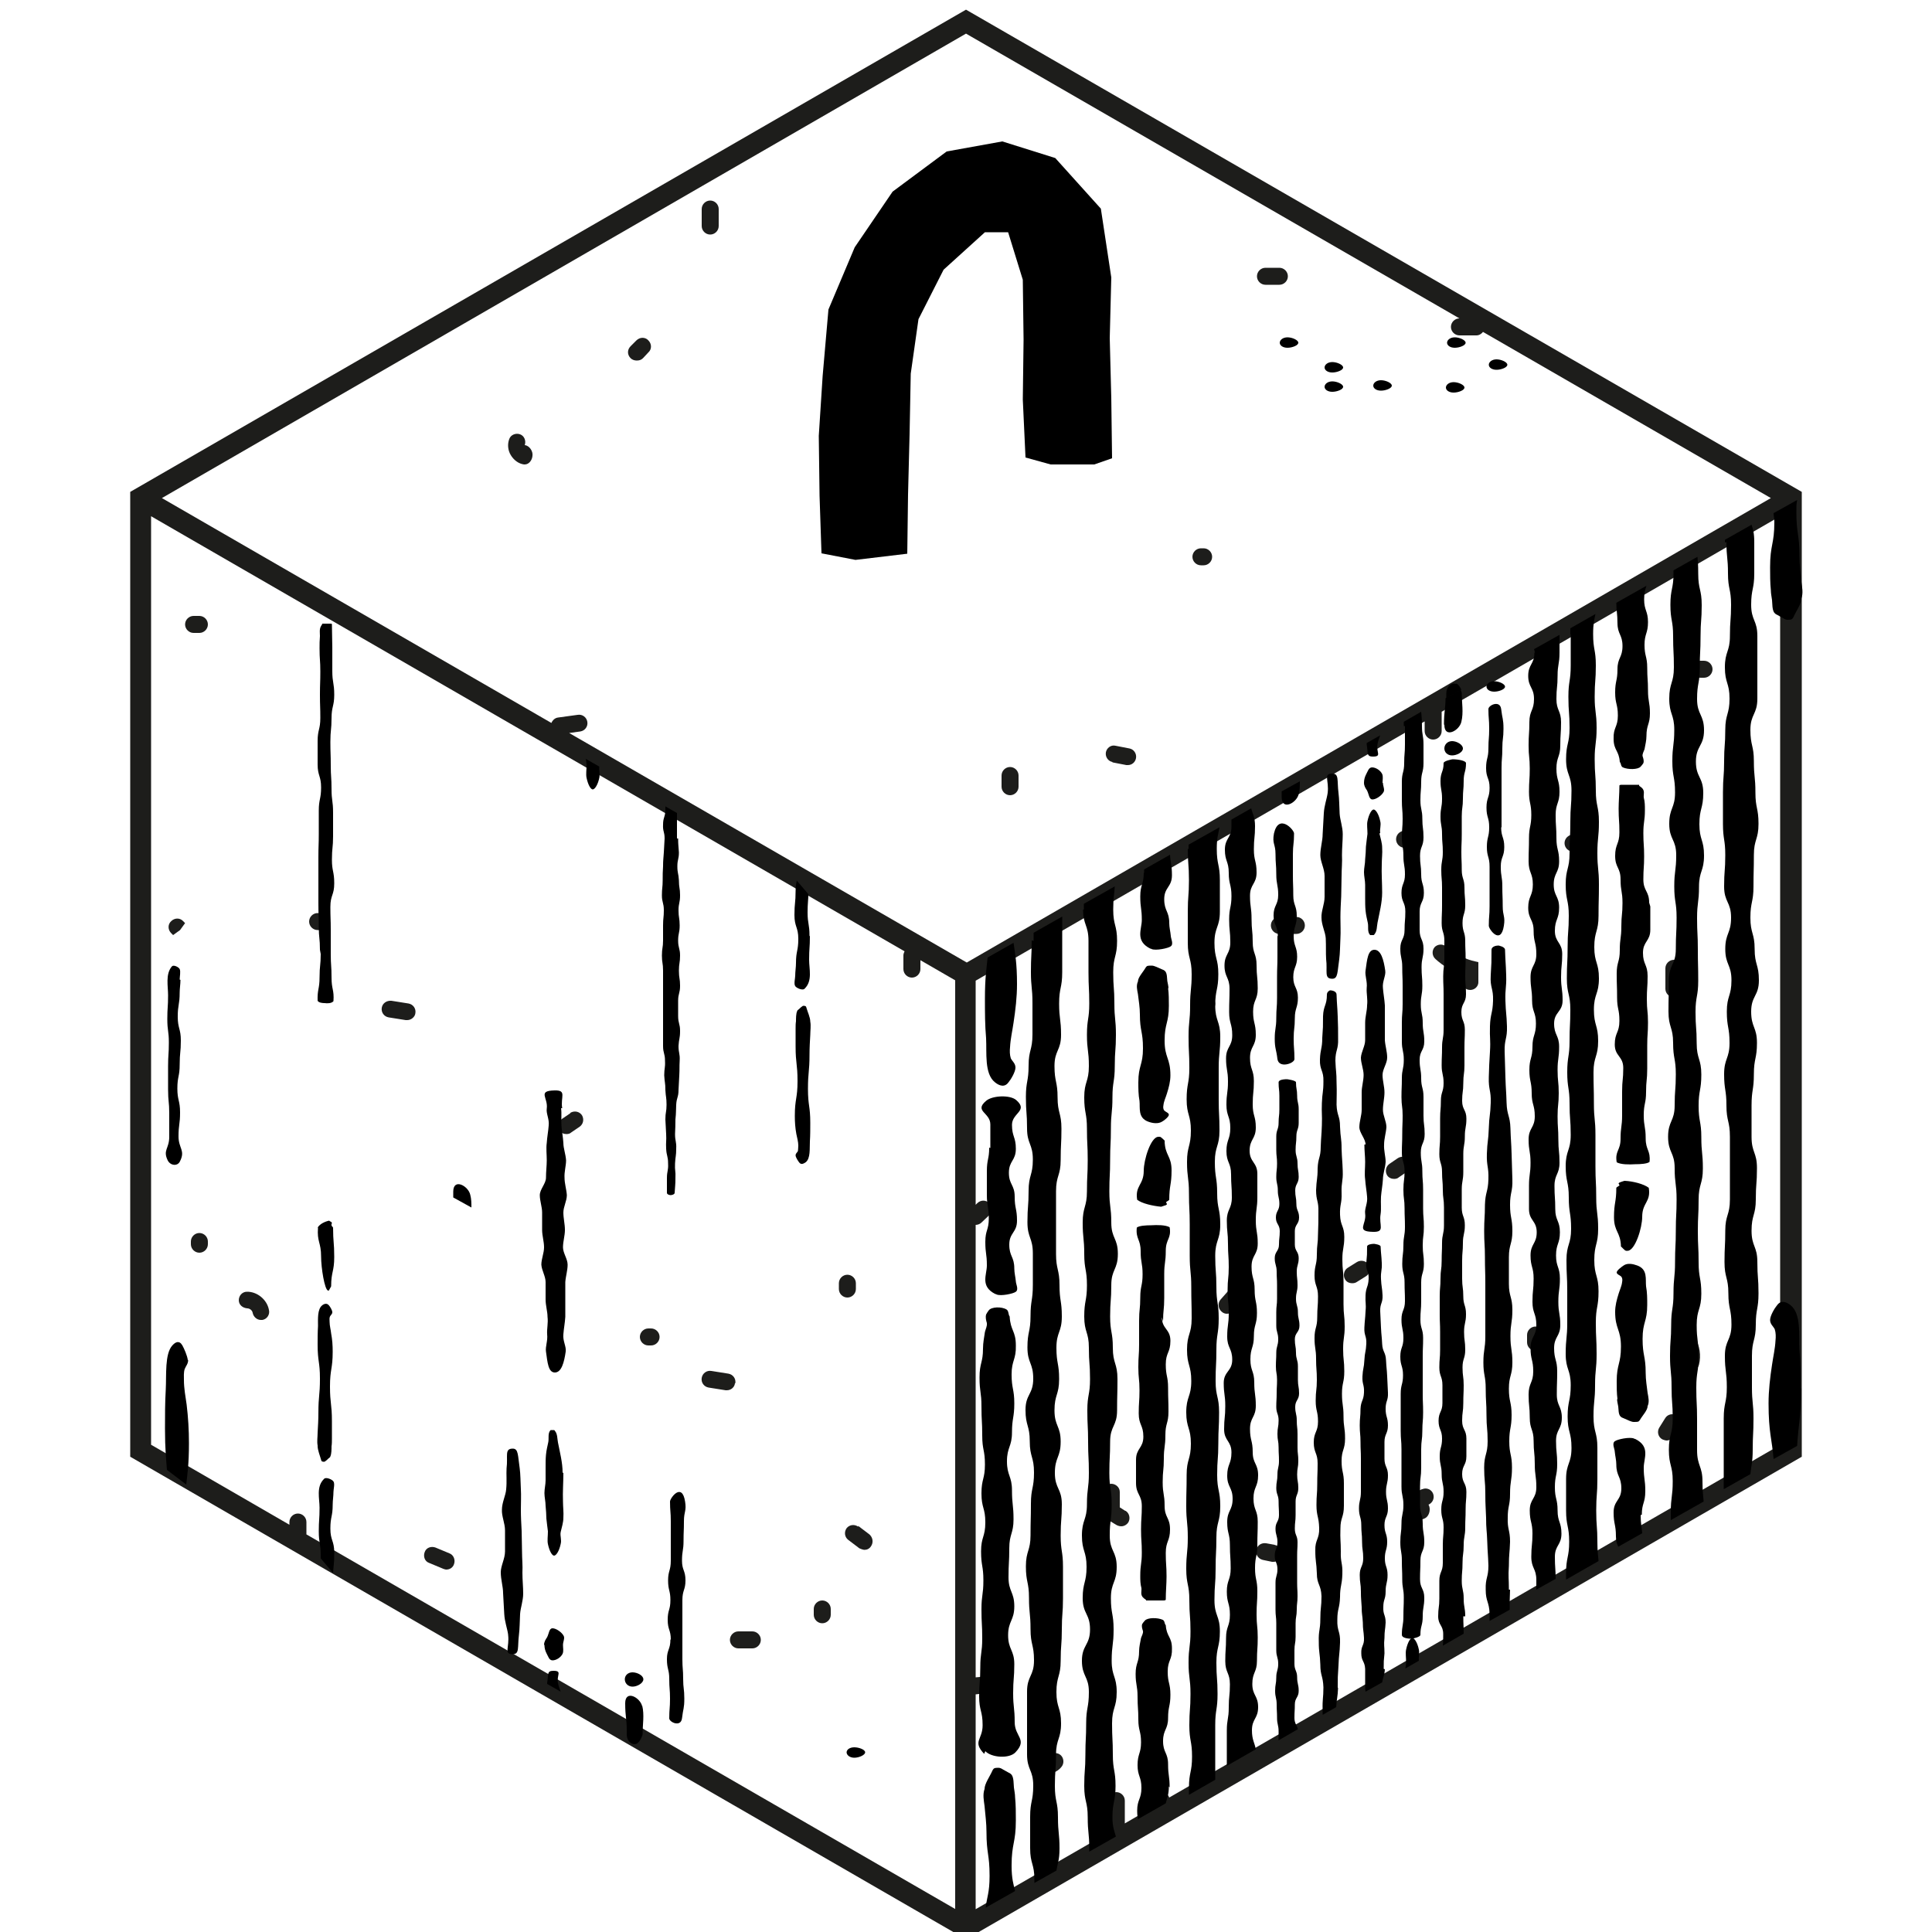 <svg viewBox="0 0 50 50" version="1.1" xmlns="http://www.w3.org/2000/svg" id="Livello_1">
  
  <defs>
    <style>
      .st0 {
        fill: #1d1d1b;
      }
    </style>
  </defs>
  <g>
    <path d="M25,.25L3.37,12.73v24.97l21.63,12.49,21.63-12.49V12.73L25,.25ZM25,.87l12.77,7.37h0c-.12,0-.22.1-.22.22s.1.22.22.22h.44c.07,0,.13-.04.17-.09l7.45,4.3-20.81,12.02-10.29-5.94.29-.04c.12-.02.2-.13.18-.25s-.13-.2-.25-.18l-.51.07c-.08.01-.14.07-.17.14l-10.08-5.82L25,.87ZM24.73,49.41l-16.8-9.7v-.32c0-.12-.1-.22-.22-.22s-.22.1-.22.22v.07l-3.58-2.07V13.36l19.5,11.26s-.03.06-.03.1v.36c0,.12.1.22.22.22s.22-.1.22-.22v-.23l.9.52v24.04ZM46.08,37.39l-15.82,9.13c-.03-.08-.11-.15-.2-.15-.12,0-.22.1-.22.22v.1s0,.05.01.07l-.74.43v-.59c0-.12-.1-.22-.22-.22s-.22.1-.22.22v.68c0,.05.02.1.05.13l-3.47,2v-5.56l.27-.03c.12-.01.21-.12.19-.24-.01-.12-.12-.2-.24-.19l-.22.02v-11.71c.05,0,.11-.02.15-.06l.2-.19c.09-.08.09-.22,0-.31-.08-.09-.22-.09-.31,0l-.04.04v-5.8l11.62-6.71v.25c0,.12.1.22.22.22s.22-.1.22-.22v-.5l8.76-5.06v24.03Z" class="st0"></path>
    <path d="M31.23,25.76h-.05c-.12,0-.19.1-.19.22s.12.22.24.22.22-.1.22-.22-.1-.22-.22-.22Z" class="st0"></path>
    <path d="M33.55,23.73h-.44c-.12,0-.22.1-.22.22s.1.22.22.22h.44c.12,0,.22-.1.22-.22s-.1-.22-.22-.22Z" class="st0"></path>
    <path d="M36.35,21.94h.05c.12,0,.19-.1.19-.22s-.12-.22-.24-.22-.22.1-.22.22.1.22.22.22Z" class="st0"></path>
    <path d="M43.32,25.81c.12,0,.22-.1.22-.22v-.53c0-.12-.1-.22-.22-.22s-.22.1-.22.22v.53c0,.12.1.22.22.22Z" class="st0"></path>
    <path d="M35.12,32.66l-.24.15c-.1.06-.13.2-.07.3.04.07.11.1.19.1.04,0,.08-.01.11-.03l.24-.15c.1-.06.13-.2.07-.3-.06-.1-.2-.13-.3-.07Z" class="st0"></path>
    <path d="M31.98,33.19l-.39.44c-.08.09-.07.23.02.31.04.04.09.06.14.06.06,0,.12-.02.16-.07l.39-.44c.08-.09.07-.23-.02-.31s-.23-.07-.31.02Z" class="st0"></path>
    <path d="M29.12,39.1l-.14-.09v-.4c0-.12-.11-.21-.22-.21h0c-.12,0-.22.1-.21.22v.64s.35.21.35.21c.04.02.08.03.12.03.07,0,.14-.04.18-.1.06-.1.03-.24-.07-.3Z" class="st0"></path>
    <path d="M32.99,39.98l-.22-.04c-.12-.02-.23.05-.26.17-.02.12.05.23.17.26l.24.05s.03,0,.04,0c.1,0,.18-.07.2-.18.02-.12-.06-.24-.18-.26Z" class="st0"></path>
    <path d="M36.8,38.54c-.13.05-.23.17-.27.31-.04.14-.02.29.06.41.04.05.09.07.15.07.06,0,.11-.02.16-.05.1-.07.13-.24.07-.34.11-.05.16-.17.12-.28s-.17-.17-.28-.12Z" class="st0"></path>
    <path d="M43.02,37.25s.07.03.11.03c.07,0,.15-.04.19-.11l.15-.24c.06-.1.03-.24-.08-.3-.1-.06-.24-.03-.3.08l-.15.24c-.06.1-.03.24.08.3Z" class="st0"></path>
    <path d="M43.49,34.85c.07.11.09.24.06.36-.03.12.04.24.15.27.02,0,.04,0,.06,0,.1,0,.18-.06.21-.16.06-.24.02-.5-.11-.71-.06-.1-.2-.13-.3-.07-.1.07-.13.2-.06.3Z" class="st0"></path>
    <path d="M39.74,34.96c.12,0,.22-.1.22-.22v-.19c0-.12-.1-.22-.22-.22s-.22.1-.22.22v.19c0,.12.1.22.22.22Z" class="st0"></path>
    <path d="M27.42,45.4c-.1-.06-.24-.03-.3.07-.11-.03-.24.04-.26.16-.03.12.04.24.16.26.03,0,.07.01.1.01.15,0,.29-.08.37-.2.06-.1.03-.24-.07-.3Z" class="st0"></path>
    <path d="M42.07,19.08c.12,0,.22-.1.22-.22v-.05c0-.12-.1-.19-.22-.19s-.22.12-.22.24.1.22.22.22Z" class="st0"></path>
    <path d="M44,17.54h.1c.12,0,.22-.1.22-.22s-.1-.22-.22-.22h-.1c-.12,0-.22.1-.22.22s.1.22.22.22Z" class="st0"></path>
    <path d="M40.71,22.04h.24c.12,0,.22-.1.22-.22s-.1-.22-.22-.22h-.24c-.12,0-.22.1-.22.22s.1.22.22.22Z" class="st0"></path>
    <path d="M37.13,24.51c-.08.09-.07.23.02.31.2.18.43.32.68.41v.18c0,.12.1.21.22.21h0c.12,0,.22-.1.21-.22v-.5s-.17-.04-.17-.04c-.24-.07-.47-.19-.66-.36-.09-.08-.23-.07-.31.02Z" class="st0"></path>
    <path d="M36.48,30.03c-.07-.1-.2-.12-.3-.06l-.22.15c-.1.07-.12.2-.06.3.04.06.11.09.18.09.04,0,.09-.01.12-.04l.22-.15c.1-.07.12-.2.06-.3Z" class="st0"></path>
    <path d="M19.03,35.8c.02-.12-.06-.23-.18-.25l-.44-.07c-.12-.02-.23.06-.25.18-.02.12.06.23.18.25l.44.07s.02,0,.03,0c.11,0,.2-.08.21-.18Z" class="st0"></path>
    <path d="M16.85,34.38h-.07c-.12,0-.22.1-.22.22s.1.22.22.22h.07c.12,0,.22-.1.22-.22s-.1-.22-.22-.22Z" class="st0"></path>
    <path d="M10.57,25.97l-.44-.07c-.12-.01-.23.06-.25.18-.02.12.06.23.18.25l.44.07s.02,0,.04,0c.1,0,.2-.08.21-.18.02-.12-.06-.23-.18-.25Z" class="st0"></path>
    <path d="M8.29,23.63h-.07c-.12,0-.22.1-.22.22s.1.22.22.22h.07c.12,0,.22-.1.22-.22s-.1-.22-.22-.22Z" class="st0"></path>
    <path d="M22.15,33.36v-.15c0-.12-.1-.22-.22-.22s-.22.1-.22.22v.15c0,.12.1.22.22.22s.22-.1.22-.22Z" class="st0"></path>
    <path d="M19.47,42.22h-.36c-.12,0-.22.1-.22.22s.1.22.22.22h.36c.12,0,.22-.1.22-.22s-.1-.22-.22-.22Z" class="st0"></path>
    <path d="M21.28,41.42c-.12,0-.22.1-.22.22v.15c0,.12.1.22.22.22s.22-.1.22-.22v-.15c0-.12-.1-.22-.22-.22Z" class="st0"></path>
    <path d="M22.21,39.51c-.1-.07-.23-.05-.3.04-.07.1-.05.23.04.3l.29.22s.09.04.13.04c.07,0,.13-.03.17-.09.07-.1.05-.23-.04-.31l-.29-.22Z" class="st0"></path>
    <path d="M6.39,33.43c-.12,0-.21.1-.21.22,0,.12.1.2.22.21.06,0,.13.05.14.12.02.1.11.18.21.18.01,0,.03,0,.04,0,.12-.02.2-.14.17-.26-.05-.27-.31-.48-.58-.47Z" class="st0"></path>
    <path d="M5.16,31.91c-.12,0-.22.1-.22.22v.07c0,.12.1.22.22.22s.22-.1.22-.22v-.07c0-.12-.1-.22-.22-.22Z" class="st0"></path>
    <path d="M4.43,23.84c-.09.08-.09.22,0,.31l.05.05.18-.13.13-.18-.05-.05c-.08-.09-.22-.09-.31,0Z" class="st0"></path>
    <path d="M5.16,15.94h-.15c-.12,0-.22.1-.22.22s.1.22.22.22h.15c.12,0,.22-.1.22-.22s-.1-.22-.22-.22Z" class="st0"></path>
    <path d="M14.76,28.81l-.22.15c-.1.07-.12.2-.06.3.04.06.11.09.18.09.04,0,.09-.01.12-.04l.22-.15c.1-.07.12-.2.06-.3-.07-.1-.2-.12-.3-.06Z" class="st0"></path>
    <path d="M11.63,40.2l-.36-.15c-.11-.04-.24,0-.28.12-.04.11,0,.24.12.28l.36.15s.05.02.08.02c.09,0,.17-.05.2-.14.04-.11-.01-.24-.12-.28Z" class="st0"></path>
    <path d="M13.58,11.52c.04-.11-.01-.24-.12-.28-.11-.04-.24.01-.28.12-.05.13-.04.29.04.42s.2.22.34.24c0,0,.02,0,.02,0,.11,0,.19-.11.2-.22.02-.12-.08-.27-.2-.28Z" class="st0"></path>
    <path d="M16.49,9.33c.06,0,.11-.02.15-.06l.14-.15c.09-.08.09-.22,0-.31-.08-.09-.22-.09-.31,0l-.15.15c-.09.09-.09.22,0,.31.04.04.1.06.15.06Z" class="st0"></path>
    <path d="M32.75,7.37h.36c.12,0,.22-.1.22-.22s-.1-.22-.22-.22h-.36c-.12,0-.22.1-.22.22s.1.22.22.22Z" class="st0"></path>
    <path d="M31.08,14.63h.07c.12,0,.22-.1.22-.22s-.1-.22-.22-.22h-.07c-.12,0-.22.1-.22.22s.1.22.22.22Z" class="st0"></path>
    <path d="M18.38,6.07c.12,0,.22-.1.22-.22v-.44c0-.12-.1-.22-.22-.22s-.22.1-.22.22v.44c0,.12.1.22.22.22Z" class="st0"></path>
    <path d="M28.79,19.73l.36.07s.03,0,.04,0c.1,0,.19-.07.21-.18.02-.12-.06-.23-.17-.25l-.36-.07c-.12-.03-.23.06-.25.17-.02.12.06.23.17.25Z" class="st0"></path>
    <path d="M26.14,20.58c.12,0,.22-.1.22-.22v-.29c0-.12-.1-.22-.22-.22s-.22.1-.22.22v.29c0,.12.1.22.22.22Z" class="st0"></path>
  </g>
  <path d="M25.6,29.7c0,.3-.06.3-.06.61s0,.3,0,.61.05.3.05.61-.09.3-.09.61.04.3.04.61c0,.24-.18.54.22.74,0,0,.02,0,.03.01.11.05.44-.02.5-.07.08-.06,0-.2,0-.27-.01-.11-.04-.22-.04-.33,0-.31-.13-.31-.13-.62s.2-.31.2-.62-.06-.31-.06-.62-.15-.31-.15-.62.18-.31.18-.62-.1-.31-.1-.62.43-.36.11-.64c-.16-.14-.62-.12-.78.02-.32.27.11.3.11.61s0,.3,0,.61Z"></path>
  <path d="M30.24,25.58c0-.06-.02-.13-.03-.19-.01-.07,0-.2-.06-.26-.02-.02-.04-.03-.07-.04-.05-.02-.11-.05-.16-.07-.03-.01-.07-.03-.11-.03-.04,0-.09,0-.12.01-.02.01-.03.03-.04.04-.06.11-.2.25-.2.36-.05.11-.02.22,0,.33.02.17.05.34.05.52,0,.44.08.44.08.88s-.12.44-.12.88c0,.16,0,.32.03.48.02.18-.05.44.23.54.11.04.25.06.35,0,.06-.03.18-.13.18-.18,0-.05-.08-.07-.12-.11-.03-.04-.03-.09-.02-.14.01-.1.06-.2.09-.3.05-.16.09-.31.09-.47,0-.45-.15-.45-.15-.9s.11-.45.11-.9c0-.15,0-.31-.02-.46Z"></path>
  <path d="M26.18,48.28c0-.58.11-.58.11-1.17,0-.2,0-.4-.02-.6,0-.08-.02-.17-.03-.25-.01-.09,0-.25-.06-.33-.02-.02-.04-.04-.07-.05-.05-.03-.11-.06-.16-.09-.03-.02-.07-.04-.11-.04s-.09,0-.12.02c-.02.02-.03.04-.04.06-.06.14-.2.33-.2.47-.05.14-.02.29,0,.44.02.22.05.45.05.67,0,.57.08.57.08,1.14,0,.44-.07.54-.1.82l.76-.43c-.04-.17-.09-.32-.09-.65Z"></path>
  <path d="M30.15,29.53s-.09-.1-.13-.11c-.01,0-.03,0-.05,0-.19.02-.37.59-.37.88,0,.37-.23.38-.17.75.13.1.41.16.62.18.02-.01.1-.03.12-.04.01,0,.02-.02.03-.02.01-.01-.03-.05-.02-.06.02-.02.07-.04.08-.06,0-.38.06-.38.06-.76s-.17-.38-.18-.76Z"></path>
  <path d="M30.1,34.2c0-.3.03-.3.03-.61s0-.3,0-.61.04-.3.04-.61.15-.31.1-.61c-.11-.06-.32-.06-.48-.05-.13,0-.31.01-.37.06-.03.3.1.3.1.61s.05.3.05.6-.06.3-.06.6-.03.3-.03.6,0,.3,0,.6-.02.3-.02.6.03.3.03.6-.02.3-.02.6.12.3.12.6-.19.3-.19.6,0,.3,0,.6.15.3.15.6-.02.3-.02.6.02.3.02.6-.04.3-.04.6c0,.11,0,.21.03.32.01.08-.04.18.06.26.02.02.05.03.06.05,0,0,0,0,0,0,0,0,0,.01,0,.01,0,0,.02,0,.03,0,.14,0,.27,0,.41,0,.02,0,.05,0,.06-.01.01,0,.01-.02.01-.02,0-.2.02-.4.02-.59,0-.3-.02-.3-.02-.61s.11-.3.11-.61-.14-.3-.14-.61-.05-.3-.05-.61.03-.3.03-.61.04-.3.04-.61.08-.3.08-.61-.01-.3-.01-.61-.06-.3-.06-.61.12-.3.12-.61-.22-.3-.22-.61Z"></path>
  <path d="M30.27,46.26c0-.3-.04-.3-.04-.6s-.13-.3-.13-.6.13-.3.13-.6.06-.3.06-.6-.07-.3-.07-.6.12-.3.11-.6c0-.3-.14-.3-.16-.6-.04-.04-.02-.11-.08-.14-.13-.06-.39-.06-.46.02-.03.03-.05.06-.07.09-.02.06,0,.12.02.18.01.06-.03.12-.05.18-.02.11-.05.23-.05.34,0,.3-.09.3-.09.59s.05.3.05.59.02.3.02.59.07.3.07.59-.09.3-.09.59.1.3.1.59-.11.3-.11.59c0,.11.01.16.02.22l.72-.41c.03-.13.08-.22.08-.44Z"></path>
  <path d="M25.5,45.32c.16.17.62.2.78.03.32-.34-.02-.4-.02-.78s-.04-.38-.04-.75.03-.38.03-.75-.16-.38-.16-.75.16-.38.16-.75-.15-.38-.15-.75.02-.38.02-.75.11-.38.11-.75-.04-.38-.04-.75-.13-.38-.13-.75.13-.38.13-.75.06-.38.06-.75-.07-.38-.07-.75.12-.38.11-.75c0-.38-.14-.38-.16-.75-.04-.05-.02-.14-.08-.18-.13-.08-.39-.07-.46.02-.03.04-.05.07-.07.11-.02.08,0,.15.02.22.01.08-.03.15-.05.23-.02.14-.05.28-.05.43,0,.37-.09.37-.09.75s.05.37.05.75.02.37.02.75.07.37.07.75-.09.37-.09.75.1.37.1.75-.11.37-.11.75.06.37.06.75-.05.37-.05.75.02.37.02.75-.05.37-.05.75-.03.37-.03.75.09.37.09.75-.27.41.04.74Z"></path>
  <path d="M42.49,39.2c0-.3.09-.3.09-.61s-.04-.3-.04-.61c0-.24.18-.54-.22-.74,0,0-.02,0-.03-.01-.11-.05-.44.02-.5.07-.08.06,0,.2,0,.27.01.11.04.22.04.33,0,.31.13.31.13.62s-.2.31-.2.62.06.31.06.62c0,.14.03.2.06.27l.62-.35c-.01-.15-.04-.24-.04-.47Z"></path>
  <path d="M41.85,36.21c0,.06.02.13.03.19.01.07,0,.2.06.26.02.02.04.03.07.04.05.02.11.05.16.07.03.01.07.03.11.03.04,0,.09,0,.12-.01.02-.01.03-.03.04-.04.06-.11.2-.25.2-.36.05-.11.02-.23,0-.34-.02-.17-.05-.34-.05-.52,0-.44-.08-.44-.08-.88s.12-.44.12-.88c0-.16,0-.32-.03-.48-.02-.18.05-.44-.23-.54-.11-.04-.25-.07-.35,0-.06.04-.18.13-.18.18,0,.05.08.07.12.11.03.04.03.09.02.14-.01.1-.06.2-.09.3-.05.16-.09.31-.09.47,0,.45.15.45.15.9s-.11.45-.11.9c0,.15,0,.31.02.46Z"></path>
  <path d="M46.6,35.93c0-.34,0-.67-.03-1.01-.02-.37.05-.92-.23-1.14-.11-.09-.25-.14-.35,0-.06.07-.18.27-.18.38,0,.11.08.16.12.24.03.09.03.2.02.29-.01.21-.06.42-.09.63-.05.33-.09.66-.09,1,0,.76.09.93.13,1.44l.61-.34c.03-.55.1-.71.1-1.48Z"></path>
  <path d="M42.04,30.56s-.1.03-.12.04c-.01,0-.02.02-.03.02-.01.01.03.05.02.06-.02.02-.07.04-.08.06,0,.38-.06.38-.06.76s.17.38.18.76c.02.01.09.1.13.11.01,0,.03,0,.05,0,.19-.02.37-.59.37-.88,0-.37.23-.38.17-.75-.13-.1-.41-.17-.62-.18Z"></path>
  <path d="M42.68,23.36c0-.3-.15-.3-.15-.6s.02-.3.02-.6-.02-.3-.02-.6.04-.3.04-.6c0-.11,0-.21-.03-.32-.01-.08.04-.18-.06-.26-.02-.02-.05-.03-.06-.05,0,0,0,0,0-.01,0,0,0-.01,0-.01,0,0-.02,0-.03,0-.14,0-.27,0-.41,0-.02,0-.05,0-.06.01-.01,0-.01.01-.01.02,0,.2-.02.4-.02.59,0,.3.02.3.02.61s-.11.3-.11.61.14.3.14.61.05.3.05.61-.03.3-.03.61-.04.3-.04.61-.08.3-.08.61.01.3.01.61.06.3.06.61-.12.3-.12.61.22.3.22.61-.03.3-.03.61,0,.3,0,.61-.04.3-.04.61-.15.31-.1.61c.11.06.32.06.48.05.13,0,.31-.01.37-.06.03-.3-.1-.3-.1-.61s-.05-.3-.05-.6.06-.3.06-.6.03-.3.03-.6,0-.3,0-.6.02-.3.02-.6-.03-.3-.03-.6.02-.3.02-.6-.12-.3-.12-.6.19-.3.19-.6,0-.3,0-.6Z"></path>
  <path d="M39.05,41.14c0-.31-.02-.31,0-.62,0-.31.02-.31.03-.62,0-.31-.07-.31-.06-.62,0-.31.06-.31.06-.62,0-.34.05-.34.05-.68s-.07-.34-.07-.68.06-.34.06-.68-.07-.34-.07-.68.09-.34.09-.68-.05-.34-.05-.68.05-.34.05-.68-.09-.34-.09-.68,0-.34,0-.68.09-.34.09-.68-.06-.34-.06-.68c0-.33.07-.33.06-.66s-.01-.33-.02-.66c-.01-.33-.02-.33-.03-.66s-.09-.33-.1-.66c-.01-.33-.02-.33-.03-.66s-.01-.33-.02-.66c-.01-.33.07-.33.06-.66-.01-.33-.03-.33-.04-.66-.01-.33.03-.33.02-.66-.01-.33-.02-.33-.03-.66,0-.08-.17-.11-.17-.11-.07,0-.18.03-.18.11,0,.33,0,.33-.02.66s.07.33.06.66c-.01.33-.07.33-.08.66s.02.33,0,.66-.02.33-.03.66c-.01.33.06.33.05.66-.01.33-.04.33-.05.66-.01.33-.04.33-.05.66-.01.33.05.33.04.66-.01.33-.08.33-.09.66,0,.34-.02.34-.02.68s.02.34.02.68.01.34.01.68,0,.34,0,.68,0,.34,0,.68-.05.34-.05.68.06.34.06.68.02.34.02.68.03.34.03.68-.09.34-.09.68.03.34.03.68c0,.31.01.31.02.62,0,.31.02.31.03.62s.02.31.03.62c0,.31-.08.31-.07.62,0,.31.09.31.1.62,0,.09,0,.14,0,.19l.52-.29c0-.19,0-.26.01-.52Z"></path>
  <path d="M35.81,43.19c0-.2,0-.2.02-.4,0-.2-.02-.2,0-.4,0-.2.02-.2.03-.4,0-.2-.07-.2-.06-.4,0-.2.06-.2.06-.4,0-.22.05-.22.05-.43s-.07-.22-.07-.43.06-.22.06-.43-.07-.22-.07-.43.09-.22.09-.43-.05-.22-.05-.43.05-.22.05-.43-.09-.22-.09-.43,0-.22,0-.43.09-.22.09-.43-.06-.22-.06-.43c0-.21.07-.21.06-.42-.01-.21-.01-.21-.02-.42-.01-.21-.02-.21-.03-.42s-.09-.21-.1-.42c-.01-.21-.02-.21-.03-.42q-.01-.21-.02-.42c-.01-.21.07-.21.06-.42-.01-.21-.03-.21-.04-.42-.01-.21.03-.21.02-.42-.01-.21-.02-.21-.03-.42,0-.05-.17-.07-.17-.07-.07,0-.18.02-.18.07,0,.21,0,.21-.02.42s.07.21.06.42c-.01.21-.07.21-.08.42-.01.21.02.21,0,.42-.01.21-.02.21-.03.42-.01.21.06.21.05.42-.01.21-.04.21-.05.42-.01.21-.04.21-.05.42-.01.21.05.21.04.42-.01.21-.08.21-.09.42,0,.22-.02.22-.02.43s.02.22.02.43.01.22.01.43,0,.22,0,.43,0,.22,0,.43-.05.22-.05.43.06.22.06.43.02.22.02.43.03.22.03.43-.09.22-.09.43.03.22.03.43c0,.2.01.2.02.4,0,.2.02.2.03.4,0,.2.02.2.03.4s-.08.2-.07.4c0,.2.09.2.1.4,0,.2,0,.2,0,.4,0,.09,0,.14.01.19l.43-.24c.02-.13.06-.17.07-.34Z"></path>
  <path d="M34.62,43.69c0-.29,0-.29.02-.59.01-.29.03-.29.04-.59s-.08-.29-.07-.59c0-.29.06-.29.07-.59,0-.29.05-.29.06-.59s-.05-.29-.04-.59c0-.29-.02-.29-.01-.59,0-.29.09-.29.09-.59q0-.29,0-.58c0-.29-.06-.29-.06-.58s.09-.29.09-.58-.04-.29-.04-.58-.04-.29-.04-.58.06-.29.06-.58-.03-.29-.03-.58.04-.29.04-.58-.03-.29-.03-.58,0-.29,0-.58-.03-.29-.03-.58.05-.29.05-.58c0-.28-.1-.28-.11-.57-.01-.28.05-.28.04-.57-.01-.28.04-.28.03-.57-.01-.28-.02-.28-.03-.57,0-.28-.03-.28-.04-.57,0-.28-.08-.28-.09-.57,0-.28.01-.28,0-.57,0-.28-.02-.28-.03-.57,0-.28.08-.28.07-.57,0-.28,0-.28-.01-.57-.01-.28-.02-.28-.03-.57,0-.08-.1-.11-.17-.11,0,0-.08.03-.08.11,0,.28-.09.28-.1.56,0,.28,0,.28-.02.56,0,.28-.05.28-.06.56s.1.28.09.57c0,.28-.03.28-.04.56s.01.28,0,.57-.02.28-.03.56c0,.28-.07.28-.08.56,0,.28-.03.28-.04.56,0,.28.07.28.06.57,0,.28,0,.28-.01.56,0,.27-.03.27-.03.54s-.06.27-.06.54.09.27.09.54-.02.27-.02.54-.07.27-.07.54.04.27.04.54.02.27.02.54-.03.27-.03.54.06.27.06.54-.11.27-.11.54.1.27.1.54-.01.27-.01.54-.02.27-.02.54c0,.29.06.29.07.59s-.11.3-.1.59c0,.29.03.29.04.59,0,.29.11.29.12.59,0,.29-.03.29-.03.59,0,.29-.05.29-.04.59,0,.29.03.29.04.59,0,.29.07.29.08.59,0,.29-.03.29-.02.59,0,.06,0,.08,0,.12l.35-.2c.01-.2.04-.25.05-.51Z"></path>
  <path d="M35.31,29.62c0,.16.02.31.02.45,0,.16-.02.31,0,.45.01.16.04.31.05.45.02.17-.07.31-.05.44.04.28-.25.46.2.47.33.01.15-.17.2-.46.02-.13,0-.28.01-.45.01-.14.04-.29.05-.45,0-.14.06-.29.07-.45,0-.14-.05-.3-.04-.45,0-.15.05-.3.06-.45,0-.15-.09-.3-.09-.45,0-.15.04-.3.04-.45s-.05-.3-.05-.45c0-.15.12-.3.12-.45,0-.15-.05-.3-.06-.45,0-.16,0-.31,0-.45,0-.16,0-.31,0-.45-.01-.16-.04-.31-.05-.45-.02-.17.08-.32.06-.45-.04-.28-.11-.54-.28-.54s-.19.25-.23.54c-.02.13.05.28.03.45-.01.14.03.29.01.45,0,.14-.05.29-.05.45,0,.14,0,.29,0,.45,0,.15-.1.3-.11.45,0,.15.07.3.07.45,0,.15-.05.3-.05.45s0,.3,0,.45c0,.15-.06.3-.06.45,0,.15.16.3.16.45Z"></path>
  <path d="M38.86,21.41c0-.25,0-.25,0-.51s0-.25,0-.51,0-.25,0-.51.02-.25.02-.51.03-.25.03-.51-.03-.25-.06-.51c-.03-.24-.33-.1-.33,0,0,.25.02.25.02.51s-.02.25-.02.51-.06.25-.06.51.09.25.09.51-.08.25-.08.51.07.25.07.51-.06.25-.06.51.07.25.07.51,0,.25,0,.51,0,.25,0,.51-.02.26-.02.51c0,.09.31.51.39,0,.04-.25-.03-.25-.03-.51s-.01-.25-.01-.51-.04-.25-.04-.51.09-.25.09-.51-.08-.25-.08-.51Z"></path>
  <path d="M33.06,24.23c0,.27,0,.27,0,.53s-.01.27-.01.53,0,.27,0,.53-.02.27-.02.53-.04.27-.04.53.04.27.07.53c.04.25.44.11.44,0,0-.27-.02-.27-.02-.53s.03-.27.03-.53.08-.27.08-.53-.12-.27-.12-.53.1-.27.1-.53-.09-.27-.09-.53.08-.27.08-.53-.09-.27-.09-.53-.01-.27-.01-.53,0-.27,0-.53.03-.27.03-.54c0-.1-.4-.53-.52,0-.05.27.04.27.04.53s.02.27.02.53.05.27.05.53-.12.27-.12.53.11.27.11.53Z"></path>
  <path d="M35.72,21.56c-.02-.1.03-.2,0-.31-.04-.19-.12-.3-.17-.3s-.12.11-.16.3c-.02.09,0,.21,0,.33-.01.1-.03.21-.04.33,0,.1-.01.21-.02.33,0,.11-.03.22-.03.33s.03.22.03.33c0,.11,0,.22,0,.33,0,.12,0,.23.01.33.01.12.04.23.06.33.02.1-.02.23.06.31,0,0,.07,0,.08,0,.01,0,.02,0,.03-.02.07-.08.06-.2.08-.3.05-.26.12-.52.12-.78,0-.25-.02-.49-.01-.74,0-.14.02-.28.01-.42,0-.12-.04-.24-.07-.37Z"></path>
  <path d="M36.72,42.69c-.04-.19-.12-.3-.17-.3s-.12.11-.16.3c-.02.09,0,.21,0,.33,0,.05-.01.11-.02.16l.35-.2c-.01-.1.02-.19,0-.29Z"></path>
  <path d="M34.72,22.67c0-.18.02-.36.01-.54,0-.19.02-.37.02-.54,0-.19-.07-.37-.08-.53-.01-.2-.01-.38-.03-.54-.04-.32.02-.5-.16-.5-.24,0-.08.18-.12.5-.02.15-.09.33-.1.53-.01.16-.02.34-.03.54,0,.17-.06.35-.06.54,0,.17.11.35.11.54s0,.36,0,.54c0,.19-.09.37-.08.54,0,.19.1.37.11.53.01.2,0,.39.01.54.04.32-.06.51.16.51.15,0,.13-.18.18-.51.02-.15.02-.33.03-.54.01-.16,0-.35,0-.54,0-.17.01-.35.02-.54,0-.17.01-.35.01-.54Z"></path>
  <path d="M33.6,8.87c0-.07-.16-.14-.28-.14s-.2.07-.2.14.08.13.2.13.28-.06.28-.13Z"></path>
  <path d="M37.58,19.55c.12,0,.28-.08.28-.18s-.16-.19-.28-.19-.2.09-.2.19.08.18.2.18Z"></path>
  <path d="M35.78,20.26c0-.08.02-.16-.01-.23-.05-.1-.17-.17-.26-.17s-.11.1-.16.19c-.03.06-.05.13-.05.21s.04.14.08.2c.05.1.05.23.14.23s.24-.1.29-.2c.03-.06-.02-.15-.02-.23Z"></path>
  <path d="M36.02,9.98c0-.07-.16-.14-.28-.14s-.2.07-.2.14.08.13.2.13.28-.06.28-.13Z"></path>
  <path d="M34.76,10.01c0-.07-.16-.14-.28-.14s-.2.07-.2.14.08.13.2.13.28-.06.28-.13Z"></path>
  <path d="M34.76,9.51c0-.07-.16-.14-.28-.14s-.2.07-.2.14.08.13.2.13.28-.06.28-.13Z"></path>
  <path d="M37.9,10.03c0-.07-.16-.14-.28-.14s-.2.07-.2.14.08.13.2.13.28-.06.28-.13Z"></path>
  <path d="M37.93,8.87c0-.07-.16-.14-.28-.14s-.2.07-.2.14.08.13.2.13.28-.06.28-.13Z"></path>
  <path d="M39.01,9.44c0-.07-.16-.14-.28-.14s-.2.07-.2.14.08.13.2.13.28-.06.28-.13Z"></path>
  <path d="M33.5,44.46c0-.18.01-.18.01-.35s.1-.18.1-.35-.04-.18-.04-.35-.07-.18-.07-.35,0-.18,0-.35.03-.18.03-.35,0-.18,0-.35.03-.18.03-.35.02-.18.02-.35-.01-.18-.01-.35,0-.18,0-.35,0-.18,0-.35.01-.18.01-.35-.07-.18-.07-.35.02-.18.02-.35,0-.18,0-.35.07-.18.07-.35-.03-.18-.03-.35.03-.18.03-.35-.02-.18-.02-.35,0-.18,0-.35-.02-.18-.02-.35-.04-.18-.04-.35.1-.18.1-.35-.03-.18-.03-.35,0-.18,0-.35-.05-.18-.05-.35-.03-.18-.03-.35.12-.18.12-.35-.04-.18-.04-.35-.05-.18-.05-.35.04-.18.04-.35-.02-.18-.02-.35.05-.18.05-.35-.1-.18-.1-.35,0-.18,0-.35.11-.18.11-.35-.07-.18-.07-.35-.03-.18-.03-.35.09-.18.09-.35-.03-.18-.03-.35-.05-.18-.05-.35.02-.18.02-.35.06-.18.06-.35,0-.18,0-.35-.04-.18-.04-.35-.03-.18-.03-.35c0-.05-.23-.08-.23-.08-.14,0-.22.03-.22.08,0,.18.02.18.02.35s0,.18,0,.35-.02.18-.02.35-.06.18-.06.35,0,.18,0,.35.02.18.02.35-.02.18-.02.35.04.18.04.35.04.18.04.35-.09.18-.09.35.1.18.1.35-.02.18-.02.35-.11.18-.11.35.05.18.05.35.01.18.01.35,0,.18,0,.35-.02.18-.02.35,0,.18,0,.35.05.18.05.35-.05.18-.05.35-.01.18-.01.35.03.18.03.35-.01.18-.01.35-.01.18-.01.35.06.18.06.35-.03.18-.03.35.03.18.03.35.01.18.01.35-.04.18-.04.35-.03.18-.03.35.06.18.06.35.01.18.01.35-.09.18-.09.35.05.18.05.35-.07.18-.07.35.07.18.07.35-.05.18-.05.35,0,.18,0,.35,0,.18,0,.35.02.18.02.35,0,.18,0,.35,0,.18,0,.35.05.18.05.35-.05.18-.05.35-.03.18-.03.35.04.18.04.35.01.18.01.35.04.18.04.35c0,.11,0,.17,0,.23l.5-.29c-.03-.11-.09-.15-.09-.29Z"></path>
  <path d="M37.92,41.83c0-.23-.04-.23-.04-.46s-.05-.23-.05-.46.02-.23.02-.46.03-.23.03-.46.04-.23.04-.46.01-.23.01-.46.02-.23.02-.46-.11-.23-.11-.46.11-.23.11-.46,0-.23,0-.46-.11-.23-.11-.46.03-.23.03-.46.01-.23.01-.46-.03-.23-.03-.46.07-.23.07-.46-.03-.23-.03-.46.05-.23.05-.46-.07-.23-.07-.46-.03-.23-.03-.46,0-.23,0-.46.02-.23.02-.46.05-.23.05-.46-.08-.23-.08-.46,0-.23,0-.46.04-.23.04-.46,0-.23,0-.46.04-.23.04-.46.04-.23.04-.46-.11-.23-.11-.46.03-.23.03-.46.03-.23.03-.46,0-.23,0-.46.01-.23.01-.46-.09-.23-.09-.46.12-.23.12-.46-.02-.23-.02-.46.01-.23.01-.46-.01-.23-.01-.46-.07-.23-.07-.46.07-.23.07-.46-.02-.23-.02-.46-.07-.23-.07-.46-.01-.23-.01-.46.01-.23.01-.46,0-.23,0-.46.03-.23.03-.46.02-.23.02-.46.06-.23.06-.46c0-.06-.19-.1-.35-.1,0,0-.23.04-.23.1,0,.23-.08.23-.08.46s.04.23.04.46-.04.23-.04.46.04.23.04.46.02.23.02.46-.04.23-.04.46.02.23.02.46,0,.23,0,.46-.01.23-.01.46.07.23.07.46,0,.23,0,.46-.03.23-.03.46.01.23.01.46,0,.23,0,.46,0,.23,0,.46-.04.23-.04.46-.01.23-.01.46.05.23.05.46-.07.23-.07.46-.02.23-.02.46,0,.23,0,.46-.02.23-.02.46.07.23.07.46.02.23.02.46.03.23.03.46,0,.23,0,.46-.05.23-.05.46-.01.23-.01.46-.03.23-.03.46-.02.23-.02.46,0,.23,0,.46.01.23.01.46,0,.23,0,.46-.02.23-.02.46.08.23.08.46,0,.23,0,.46-.1.23-.1.46.09.23.09.46-.06.23-.06.46.05.23.05.46.05.23.05.46-.06.23-.06.46.06.23.06.46-.02.23-.02.46,0,.23,0,.46-.09.23-.09.46,0,.23,0,.46-.03.23-.03.46.13.23.13.46c0,.15,0,.22-.01.3l.54-.31c0-.22-.01-.23-.01-.45Z"></path>
  <path d="M31.87,21.39c0,.3-.17.3-.17.6s.1.3.1.6.07.3.07.6-.06.3-.06.6.03.3.03.6-.15.3-.15.6.13.3.13.6-.01.3-.01.6.08.3.08.6-.16.3-.16.6.05.3.05.6-.04.3-.04.6.1.3.1.6-.1.3-.1.6.12.3.12.6.02.3.02.6-.13.3-.13.6.03.3.03.6.02.3.02.6-.03.3-.03.6.03.3.03.6-.04.3-.04.6.13.3.13.6-.22.3-.22.6.04.3.04.6-.03.3-.03.6.19.3.19.6-.11.3-.11.6.14.3.14.6-.14.3-.14.6.07.3.07.6.02.3.02.6-.1.3-.1.6.08.3.08.6-.1.3-.1.6-.02.3-.02.6.12.3.12.6-.03.3-.03.6-.05.3-.05.6,0,.3,0,.6c0,.16,0,.23,0,.31l.75-.43c-.03-.17-.1-.24-.1-.49,0-.3.16-.3.16-.6s-.15-.3-.15-.6.12-.3.12-.6.02-.3.02-.6-.03-.3-.03-.6.02-.3.02-.6-.06-.3-.06-.6.06-.3.06-.6.01-.3.01-.6-.11-.3-.11-.6.12-.3.12-.6-.14-.3-.14-.6-.07-.3-.07-.6.15-.3.15-.6-.04-.3-.04-.6-.1-.3-.1-.6.09-.3.09-.6.08-.3.08-.6-.06-.3-.06-.6-.08-.3-.08-.6.16-.3.16-.6-.05-.3-.05-.6.04-.3.04-.6,0-.3,0-.6-.2-.3-.2-.6.16-.3.16-.6-.08-.3-.08-.6.03-.3.03-.6-.1-.3-.1-.6.15-.3.15-.6-.07-.3-.07-.6.12-.3.12-.6-.03-.3-.03-.6-.1-.3-.1-.6-.03-.3-.03-.6-.04-.3-.04-.6.17-.3.17-.6-.07-.3-.07-.6.03-.3.03-.6c0-.23-.06-.31-.1-.46l-.51.29c0,.05,0,.08,0,.17Z"></path>
  <path d="M30.74,21.97c0,.4.03.4.03.81s-.03.4-.03.81,0,.4,0,.81.1.4.1.81-.04.4-.04.81-.04.4-.04.81.02.4.02.81-.07.4-.07.81.11.4.11.81-.1.4-.1.81.05.4.05.81.02.4.02.81,0,.4,0,.81.04.4.04.81.01.4.01.81-.12.4-.12.81.11.4.11.81-.13.4-.13.81.12.4.12.81-.11.4-.11.81-.01.4-.01.81.04.4.04.81-.04.4-.04.81.08.4.08.81.03.4.03.81-.05.4-.05.81.05.4.05.81-.03.4-.03.81.07.4.07.81-.08.4-.08.81c0,.07,0,.13,0,.18l.68-.39c0-.21,0-.28,0-.6,0-.4,0-.4,0-.81s.06-.4.06-.81-.03-.4-.03-.81.09-.4.09-.81-.14-.4-.14-.81.03-.4.03-.81.02-.4.02-.81.1-.4.1-.81-.08-.4-.08-.81.03-.4.03-.81.02-.4.02-.81-.09-.4-.09-.81.02-.4.02-.81.06-.4.06-.81-.06-.4-.06-.81-.03-.4-.03-.81.13-.4.13-.81-.08-.4-.08-.81-.06-.4-.06-.81.12-.4.12-.81-.02-.4-.02-.81,0-.4,0-.81.04-.4.04-.81-.13-.4-.13-.81.08-.4.08-.81-.1-.4-.1-.81.14-.4.14-.81,0-.4,0-.81-.08-.4-.08-.81c0-.3.04-.38.07-.56l-.8.45s0,.06,0,.11Z"></path>
  <path d="M29.6,22.59c0,.3-.09.3-.09.61s.04.3.04.61c0,.24-.18.54.22.74,0,0,.02,0,.03.01.11.05.44-.02.5-.07.08-.06,0-.2,0-.27-.01-.11-.04-.22-.04-.33,0-.31-.13-.31-.13-.62s.2-.31.2-.62c0-.26-.04-.33-.05-.53l-.67.38s0,.04,0,.09Z"></path>
  <path d="M25.49,25.86c0,.34,0,.67.03,1.01.02.37-.05.92.23,1.14.11.09.25.14.35,0,.06-.07.18-.27.18-.38,0-.11-.08-.16-.12-.24-.03-.09-.03-.2-.02-.29.01-.21.06-.42.09-.63.05-.33.09-.66.09-1,0-.55-.05-.79-.09-1.07l-.67.38c-.03.29-.07.52-.07,1.07Z"></path>
  <path d="M28.03,23.54c0,.4.14.4.14.81s0,.4,0,.81.02.4.02.81-.06.4-.06.81.05.4.05.81-.12.4-.12.81.07.4.07.81.02.4.02.81-.02.4-.02.81-.11.4-.11.81.04.4.04.81.07.4.07.81-.07.4-.07.81.12.4.12.81.03.4.03.81-.07.4-.07.81.02.4.02.81.02.4.02.81-.05.4-.05.81-.13.4-.13.81.12.4.12.81-.1.4-.1.81.19.4.19.81-.21.4-.21.81.18.4.18.81-.07.4-.07.81-.02.4-.02.81-.03.4-.03.81.09.4.09.81.04.4.04.81c0,.04,0,.05,0,.08l.69-.39c-.04-.14-.09-.24-.09-.5,0-.4.08-.4.08-.81s-.07-.4-.07-.81-.02-.4-.02-.81.12-.4.12-.81-.13-.4-.13-.81.05-.4.05-.81-.07-.4-.07-.81.15-.4.15-.81-.18-.4-.18-.81.05-.4.05-.81-.06-.4-.06-.81.02-.4.02-.81.18-.4.18-.81.01-.4.01-.81-.12-.4-.12-.81-.07-.4-.07-.81.03-.4.03-.81.17-.4.17-.81-.17-.4-.17-.81-.05-.4-.05-.81.02-.4.02-.81.02-.4.02-.81.04-.4.04-.81.06-.4.06-.81.03-.4.03-.81-.04-.4-.04-.81-.03-.4-.03-.81.1-.4.1-.81-.1-.4-.1-.81c0-.32.03-.39.04-.6l-.8.45s0,.08,0,.15Z"></path>
  <path d="M26.7,24.34c0,.4-.02.4-.02.81s.04.4.04.81,0,.4,0,.81-.1.4-.1.81-.07.4-.07.81.03.4.03.81.15.4.15.81-.11.4-.11.81-.03.4-.03.81.14.4.14.81,0,.4,0,.81-.06.4-.06.81-.08.4-.08.81.15.4.15.81-.2.4-.2.81.11.4.11.81.11.4.11.81-.08.4-.08.81-.01.4-.01.81-.12.4-.12.81.08.4.08.81.04.4.04.81.09.4.09.81-.18.4-.18.81,0,.4,0,.81,0,.4,0,.81.16.4.16.81-.08.4-.08.81,0,.4,0,.81.11.4.11.81v.09l.57-.32c.03-.19.08-.27.08-.57,0-.4-.04-.4-.04-.81s-.08-.4-.08-.81.03-.4.03-.81.13-.4.13-.81-.12-.4-.12-.81.11-.4.11-.81.03-.4.03-.81.03-.4.03-.81,0-.4,0-.81-.06-.4-.06-.81.03-.4.03-.81-.18-.4-.18-.81.15-.4.15-.81-.16-.4-.16-.81.12-.4.12-.81-.07-.4-.07-.81.14-.4.14-.81-.06-.4-.06-.81-.09-.4-.09-.81,0-.4,0-.81,0-.4,0-.81.12-.4.12-.81.02-.4.02-.81-.1-.4-.1-.81-.08-.4-.08-.81.17-.4.17-.81-.05-.4-.05-.81.08-.4.08-.81,0-.4,0-.81c0-.33,0-.4,0-.63l-.74.42c0,.06,0,.12,0,.21Z"></path>
  <path d="M39.71,16.89c0,.3-.16.3-.16.6s.15.3.15.6-.12.3-.12.6-.02.3-.02.6.03.3.03.6-.02.3-.02.6.06.3.06.6-.06.3-.06.6-.01.3-.01.6.11.3.11.6-.12.3-.12.6.14.3.14.6.07.3.07.6-.15.3-.15.6.04.3.04.6.1.3.1.6-.09.3-.09.6-.08.3-.08.6.06.3.06.6.08.3.08.6-.16.3-.16.6.05.3.05.6-.04.3-.04.6,0,.3,0,.6.2.3.2.6-.16.3-.16.6.08.3.08.6-.03.3-.03.6.1.3.1.6-.15.3-.15.6.07.3.07.6-.12.3-.12.6.03.3.03.6.1.3.1.6.03.3.03.6.04.3.04.6-.17.3-.17.6.07.3.07.6-.03.3-.03.6.13.3.13.6c0,.13,0,.19,0,.25l.5-.28c0-.26-.02-.29-.02-.57,0-.3.17-.3.17-.6s-.1-.3-.1-.6-.07-.3-.07-.6.06-.3.06-.6-.03-.3-.03-.6.15-.3.15-.6-.13-.3-.13-.6.01-.3.01-.6-.08-.3-.08-.6.16-.3.16-.6-.05-.3-.05-.6.04-.3.04-.6-.1-.3-.1-.6.1-.3.1-.6-.12-.3-.12-.6-.02-.3-.02-.6.13-.3.13-.6-.03-.3-.03-.6-.02-.3-.02-.6.03-.3.03-.6-.03-.3-.03-.6.04-.3.04-.6-.13-.3-.13-.6.22-.3.22-.6-.04-.3-.04-.6.03-.3.03-.6-.19-.3-.19-.6.11-.3.11-.6-.14-.3-.14-.6.14-.3.14-.6-.07-.3-.07-.6-.02-.3-.02-.6.1-.3.1-.6-.08-.3-.08-.6.1-.3.1-.6.02-.3.02-.6-.12-.3-.12-.6.03-.3.03-.6.05-.3.05-.6c0-.23,0-.31,0-.46l-.66.37s.02.05.02.09Z"></path>
  <path d="M40.65,16.41c0,.4,0,.4,0,.81s-.06.4-.06.81.03.4.03.81-.09.4-.09.81.14.4.14.81-.03.4-.03.81-.02.4-.02.81-.1.4-.1.81.08.4.08.81-.03.4-.03.81-.02.4-.02.81.09.4.09.81-.02.4-.02.81-.06.4-.06.81.06.4.06.81.03.4.03.81-.13.4-.13.81.08.4.08.81.06.4.06.81-.12.4-.12.81.02.4.02.81,0,.4,0,.81-.04.4-.04.81.13.4.13.81-.08.4-.08.81.1.4.1.81-.14.4-.14.81,0,.4,0,.81.08.4.08.81-.08.4-.08.81c0,.07,0,.12,0,.17l.84-.48c-.01-.14-.03-.24-.03-.5,0-.4-.03-.4-.03-.81s.03-.4.03-.81,0-.4,0-.81-.1-.4-.1-.81.04-.4.04-.81.04-.4.04-.81-.02-.4-.02-.81.07-.4.07-.81-.11-.4-.11-.81.1-.4.1-.81-.05-.4-.05-.81-.02-.4-.02-.81,0-.4,0-.81-.04-.4-.04-.81-.01-.4-.01-.81.12-.4.12-.81-.11-.4-.11-.81.13-.4.13-.81-.12-.4-.12-.81.11-.4.11-.81.01-.4.01-.81-.04-.4-.04-.81.04-.4.04-.81-.08-.4-.08-.81-.03-.4-.03-.81.05-.4.05-.81-.05-.4-.05-.81.03-.4.03-.81-.07-.4-.07-.81c0-.28.03-.37.06-.52l-.65.37s0,.09,0,.16Z"></path>
  <path d="M45.9,13.28c0,.07.02.13.02.23,0,.58-.11.58-.11,1.17,0,.2,0,.4.02.6,0,.08.02.17.03.25.01.09,0,.25.06.33.02.02.04.04.07.05.05.03.11.06.16.09.03.02.07.04.11.04s.09,0,.12-.02c.02-.02.03-.04.04-.06.06-.14.2-.33.2-.47.05-.14.02-.29,0-.43-.02-.22-.05-.45-.05-.67,0-.57-.08-.57-.08-1.14,0-.13,0-.22.02-.31l-.61.34Z"></path>
  <path d="M41.86,16.12c0,.3.13.3.13.6s-.13.3-.13.6-.06.3-.06.6.07.3.07.6-.12.3-.11.6c0,.3.14.3.16.6.04.04.02.11.08.14.13.06.39.06.46-.02.03-.03.05-.06.07-.09.02-.06,0-.12-.02-.18-.01-.06.03-.12.05-.18.02-.11.05-.23.05-.34,0-.3.09-.3.09-.59s-.05-.3-.05-.59-.02-.3-.02-.59-.07-.3-.07-.59.09-.3.09-.59-.1-.3-.1-.59c0-.17.03-.26.06-.35l-.78.44c0,.22.03.27.03.54Z"></path>
  <path d="M43.31,14.84c0,.4-.08.4-.08.81s.07.4.07.81.02.4.02.81-.12.4-.12.81.13.4.13.81-.05.4-.05.81.07.4.07.81-.15.4-.15.81.18.4.18.81-.05.4-.05.81.06.4.06.81-.02.4-.02.81-.18.4-.18.81-.01.4-.01.81.12.4.12.81.07.4.07.81-.03.4-.03.81-.17.4-.17.81.17.4.17.81.05.4.05.81-.02.4-.02.81-.02.4-.02.81-.04.4-.04.81-.06.4-.06.81-.03.4-.03.81.04.4.04.81.03.4.03.81-.1.4-.1.81.1.4.1.81-.05.4-.05.81c0,.08,0,.14,0,.2l.85-.48c-.01-.16-.03-.25-.03-.52,0-.4-.14-.4-.14-.81s0-.4,0-.81-.02-.4-.02-.81.06-.4.06-.81-.05-.4-.05-.81.12-.4.12-.81-.07-.4-.07-.81-.02-.4-.02-.81.02-.4.02-.81.11-.4.11-.81-.04-.4-.04-.81-.07-.4-.07-.81.07-.4.07-.81-.12-.4-.12-.81-.03-.4-.03-.81.07-.4.07-.81-.01-.4-.01-.81-.02-.4-.02-.81.05-.4.05-.81.13-.4.13-.81-.12-.4-.12-.81.1-.4.1-.81-.19-.4-.19-.81.21-.4.21-.81-.18-.4-.18-.81.07-.4.07-.81.02-.4.02-.81.03-.4.03-.81-.09-.4-.09-.81c0-.23-.01-.33-.02-.44l-.62.35s0,.05,0,.09Z"></path>
  <path d="M44.68,14.03c0,.4.04.4.04.81s.08.4.08.81-.03.4-.03.81-.13.4-.13.81.12.4.12.81-.11.4-.11.81-.03.4-.03.81-.03.4-.03.81,0,.4,0,.81.06.4.06.81-.03.4-.03.81.18.4.18.81-.15.4-.15.81.16.4.16.81-.12.4-.12.81.07.4.07.81-.14.4-.14.81.06.4.06.81.09.4.09.81,0,.4,0,.81,0,.4,0,.81-.12.4-.12.81-.02.4-.02.81.1.4.1.81.08.4.08.81-.17.4-.17.81.05.4.05.81-.08.4-.08.81,0,.4,0,.81,0,.4,0,.81c0,.09,0,.15,0,.21l.69-.39c.02-.23.06-.3.06-.63,0-.4.02-.4.02-.81s-.04-.4-.04-.81,0-.4,0-.81.1-.4.1-.81.07-.4.07-.81-.03-.4-.03-.81-.15-.4-.15-.81.11-.4.11-.81.03-.4.03-.81-.14-.4-.14-.81,0-.4,0-.81.06-.4.06-.81.08-.4.08-.81-.15-.4-.15-.81.2-.4.2-.81-.11-.4-.11-.81-.11-.4-.11-.81.08-.4.08-.81.01-.4.01-.81.12-.4.12-.81-.08-.4-.08-.81-.04-.4-.04-.81-.09-.4-.09-.81.18-.4.18-.81,0-.4,0-.81,0-.4,0-.81-.16-.4-.16-.81.08-.4.08-.81,0-.4,0-.81c0-.23-.03-.33-.07-.45l-.69.39s0,.04,0,.07Z"></path>
  <path d="M37.38,18.76c0,.36.39.15.44-.08.06-.24.01-.5.01-.74,0-.03-.02-.06-.03-.09l-.39.22c0,.27-.04.33-.04.68Z"></path>
  <path d="M33.17,20.63c0,.36.39.15.44-.08.03-.11.03-.22.03-.33l-.47.26s0,.08,0,.15Z"></path>
  <path d="M35.37,19.27c.04.2-.02.31.16.31.24,0,.08-.11.12-.32.01-.07.04-.15.07-.23l-.35.2s0,.02,0,.03Z"></path>
  <path d="M38.67,17.63c-.12,0-.2.07-.2.14s.08.13.2.13.28-.06.28-.13-.16-.14-.28-.14Z"></path>
  <path d="M36.36,18.79c0,.24,0,.24,0,.48s-.02.24-.02.48-.06.24-.06.48,0,.24,0,.48.02.24.02.48-.02.24-.02.48.04.24.04.48.04.24.04.48-.09.24-.09.48.1.24.1.48-.02.24-.02.48-.11.24-.11.48.05.24.05.48.01.24.01.48,0,.24,0,.48-.02.24-.02.48,0,.24,0,.48.05.24.05.48-.05.24-.05.48-.01.24-.01.48.03.24.03.48-.01.24-.01.48-.01.24-.01.48.07.24.07.48-.03.24-.03.48.03.24.03.48.01.24.01.48-.04.24-.04.48-.03.24-.03.48.06.24.06.48.01.24.01.48-.09.24-.09.48.05.24.05.48-.08.24-.08.48.07.24.07.48-.06.24-.06.48,0,.24,0,.48,0,.24,0,.48.02.24.02.48,0,.24,0,.48,0,.24,0,.48.05.24.05.48-.05.24-.05.48-.03.24-.03.48.04.24.04.48.01.24.01.48.04.24.04.48-.01.24-.01.48-.04.24-.04.48c0,.07.12.1.26.1,0,0,.22-.04.22-.1,0-.24.06-.24.06-.48s.04-.24.04-.48-.11-.24-.11-.48.01-.24.01-.48.1-.24.1-.48-.04-.24-.04-.48-.07-.24-.07-.48,0-.24,0-.48.03-.24.03-.48,0-.24,0-.48.03-.24.03-.48.02-.24.02-.48-.01-.24-.01-.48,0-.24,0-.48,0-.24,0-.48.01-.24.01-.48-.07-.24-.07-.48.02-.24.02-.48,0-.24,0-.48.07-.24.07-.48-.03-.24-.03-.48.03-.24.03-.48-.02-.24-.02-.48,0-.24,0-.48-.02-.24-.02-.48-.04-.24-.04-.48.1-.24.1-.48-.03-.24-.03-.48,0-.24,0-.48-.06-.24-.06-.48-.04-.24-.04-.48.12-.24.12-.48-.04-.24-.04-.48-.05-.24-.05-.48.04-.24.04-.48-.02-.24-.02-.48.05-.24.05-.48-.1-.24-.1-.48,0-.24,0-.48.11-.24.11-.48-.07-.24-.07-.48-.03-.24-.03-.48.09-.24.09-.48-.03-.24-.03-.48-.05-.24-.05-.48.02-.24.02-.48.06-.24.06-.48,0-.24,0-.48-.04-.24-.04-.48c0-.18-.01-.25-.02-.37l-.45.26s0,.06,0,.11Z"></path>
  <path d="M37.68,17.7c-.13-.04-.25.08-.25.24,0,.06,0,.09,0,.13l.39-.22c-.03-.07-.08-.14-.13-.16Z"></path>
  <path d="M4.67,25.36c0,.11-.02.22-.02.33,0,.31-.05.31-.05.62,0,.31.08.31.08.62s-.03.31-.03.62-.06.31-.06.62c0,.31.07.31.07.62,0,.31-.04.31-.04.62,0,.31.18.36.04.64-.06.14-.25.12-.32-.02-.13-.27.04-.3.04-.61s0-.3,0-.61c0-.3-.03-.3-.03-.61,0-.3,0-.3,0-.61,0-.3.02-.3.02-.61,0-.3-.04-.3-.04-.61,0-.3.02-.3.02-.61,0-.24-.07-.54.09-.74,0,0,0,0,.01-.01.04-.05.18.02.2.07.03.06,0,.2,0,.27Z"></path>
  <path d="M8.22,37.41c-.02-.11,0-.22,0-.33.01-.17.02-.34.02-.52,0-.44.04-.44.04-.88,0-.44-.06-.44-.06-.88,0-.16,0-.32.01-.48,0-.18-.02-.44.11-.54.05-.04.12-.06.17,0,.03.03.09.13.09.18,0,.05-.04.07-.06.11-.02.04-.01.09-.01.14,0,.1.03.2.04.3.03.16.04.31.04.47,0,.45-.07.45-.07.9,0,.45.05.45.05.9s0,.31,0,.46c0,.06,0,.13-.01.19,0,.07,0,.2-.03.26,0,.02-.02.03-.03.04-.03.02-.05.05-.08.07-.02.01-.03.03-.05.03-.02,0-.04,0-.06-.01-.01-.01-.02-.03-.02-.04-.03-.11-.09-.25-.09-.36Z"></path>
  <path d="M8.22,31.77c.06-.1.2-.16.3-.18,0,.01.05.03.06.04,0,0,.01.02.01.02,0,.01-.02.05-.01.06,0,.02.03.04.04.06,0,.38.03.38.03.76,0,.38-.08.38-.08.76-.01.01-.05.1-.06.11,0,0-.01,0-.02,0-.09-.02-.18-.59-.18-.88,0-.37-.11-.38-.08-.75Z"></path>
  <path d="M8.28,24.58c0-.3-.03-.3-.03-.6s-.01-.3-.01-.6,0-.3,0-.6c0-.3,0-.3,0-.6s.01-.3.01-.6c0-.3,0-.3,0-.6,0-.3.06-.3.06-.6,0-.3-.09-.3-.09-.6,0-.3,0-.3,0-.6,0-.3.07-.3.07-.6s-.01-.3-.01-.6c0-.3.01-.3.01-.6,0-.3-.02-.3-.02-.6,0-.11,0-.21.01-.32,0-.08-.02-.18.03-.26.01-.02.02-.03.03-.05,0,0,0,0,0,0,0,0,0-.01,0-.01s0,0,.02,0c.07,0,.13,0,.2,0,.01,0,.02,0,.03.01,0,0,0,.02,0,.02,0,.2.01.4.01.59,0,.3,0,.3,0,.61,0,.3.05.3.05.61,0,.3-.07.3-.07.61,0,.3-.03.3-.03.61,0,.3.01.3.01.61,0,.3.02.3.02.61s.04.3.04.61c0,.3,0,.3,0,.61,0,.3-.03.3-.03.61,0,.3.06.3.06.61s-.1.3-.1.61c0,.3.01.3.01.61s0,.3,0,.61c0,.3.02.3.02.61s.07.31.05.61c-.05.06-.16.06-.23.05-.06,0-.15-.01-.18-.06-.01-.3.05-.3.05-.61,0-.3.03-.3.03-.6Z"></path>
  <path d="M20.96,24.23c0,.3-.02.3-.02.61,0,.24.09.54-.11.74,0,0,0,0-.01.01-.05.05-.21-.02-.24-.07-.04-.06,0-.2,0-.27,0-.11.02-.22.02-.33,0-.31.06-.31.06-.62,0-.31-.1-.31-.1-.62,0-.31.03-.31.03-.62,0-.14.02-.2.03-.27l.3.35c0,.15-.02.24-.02.47,0,.3.05.3.05.61Z"></path>
  <path d="M20.65,29.79s.01-.09.01-.14c0-.1-.03-.2-.05-.3-.03-.16-.04-.31-.04-.47,0-.45.07-.45.07-.9,0-.45-.05-.45-.05-.9,0-.15,0-.31,0-.46,0-.06,0-.13.01-.19,0-.07,0-.2.03-.26,0-.02.02-.03.03-.04.03-.02.05-.05.08-.07.02-.01.03-.03.05-.03.02,0,.04,0,.06.01.01.01.02.03.02.04.03.11.1.25.1.36.02.11,0,.23,0,.34-.01.17-.02.34-.02.52,0,.44-.04.44-.04.88,0,.44.06.44.06.88,0,.16,0,.32-.01.48-.01.18.02.44-.11.54-.06.04-.12.07-.17,0-.03-.04-.09-.13-.09-.18,0-.05.04-.07.06-.11Z"></path>
  <path d="M17.55,21.7c0,.18.01.18.02.36,0,.18-.04.18-.04.36,0,.18.03.18.04.36,0,.2.03.2.03.39,0,.2-.04.2-.04.39s.03.2.03.39c0,.2-.04.2-.04.39,0,.2.05.2.05.39s-.03.2-.03.39c0,.2.03.2.03.39,0,.2-.05.2-.05.39,0,.2,0,.2,0,.39,0,.2.05.2.05.39,0,.2-.03.2-.04.39,0,.19.04.19.03.38s0,.19-.01.38-.01.19-.02.38c0,.19-.05.19-.06.38s0,.19-.02.38q0,.19-.01.38c0,.19.04.19.03.38,0,.19-.02.19-.03.38s.02.19.01.38c0,.19-.01.19-.02.38,0,.05-.1.06-.1.06-.04,0-.1-.02-.1-.06,0-.19,0-.19,0-.38s.04-.19.03-.38c0-.19-.04-.19-.05-.38s.01-.19,0-.38-.01-.19-.02-.38c0-.19.03-.19.03-.38,0-.19-.02-.19-.03-.38,0-.19-.02-.19-.03-.38,0-.19.03-.19.02-.38,0-.19-.05-.19-.05-.38,0-.2,0-.2,0-.39,0-.2,0-.2,0-.39,0-.2,0-.2,0-.39q0-.2,0-.39c0-.2,0-.2,0-.39,0-.2-.03-.2-.03-.39,0-.2.03-.2.03-.39s0-.2,0-.39c0-.2.02-.2.02-.39,0-.2-.05-.2-.05-.39s.02-.2.02-.39c0-.18,0-.18.01-.36,0-.18.01-.18.02-.36s.01-.18.02-.36c0-.18-.05-.18-.04-.36,0-.18.05-.18.06-.36,0-.05,0-.08,0-.11l.3.17c0,.11,0,.15,0,.3,0,.18,0,.18,0,.36Z"></path>
  <path d="M14.52,28.68c.02.13,0,.28.01.45.01.14.04.29.05.45,0,.14.06.29.07.45,0,.14-.05.3-.04.45,0,.15.05.3.06.45,0,.15-.09.3-.09.45,0,.15.04.3.04.45s-.05.3-.05.45c0,.15.12.3.12.45,0,.15-.05.3-.06.45,0,.16,0,.31,0,.45,0,.16,0,.31,0,.45-.01.16-.04.31-.05.45-.02.17.08.32.06.45-.04.28-.11.54-.28.54s-.19-.25-.23-.54c-.02-.13.05-.28.03-.45-.01-.14.03-.29.01-.45,0-.14-.05-.29-.05-.45,0-.14,0-.29,0-.45,0-.15-.1-.3-.11-.45,0-.15.07-.3.07-.45,0-.15-.05-.3-.05-.45,0-.15,0-.3,0-.45,0-.15-.06-.3-.06-.45,0-.15.16-.3.16-.45,0-.16.02-.31.02-.45,0-.16-.02-.31,0-.45.01-.16.04-.31.05-.45.02-.17-.07-.31-.05-.44.04-.28-.25-.46.2-.47.33-.01.15.17.2.46Z"></path>
  <path d="M17.36,42.43c0-.25-.08-.25-.08-.51s.07-.25.07-.51c0-.25-.06-.25-.06-.51,0-.25.07-.25.07-.51,0-.25,0-.25,0-.51,0-.25,0-.25,0-.51,0-.25-.02-.26-.02-.51,0-.09.31-.51.39,0,.04.25-.03.25-.03.51s-.01.25-.01.51c0,.25-.04.25-.04.51,0,.25.09.25.09.51,0,.25-.08.25-.08.51,0,.25,0,.25,0,.51,0,.25,0,.25,0,.51s0,.25,0,.51c0,.25.02.25.02.51,0,.25.03.25.03.51s-.03.25-.06.51c-.03.24-.33.1-.33,0,0-.25.02-.25.02-.51,0-.25-.02-.25-.02-.51,0-.25-.06-.25-.06-.51,0-.25.09-.25.09-.51Z"></path>
  <path d="M14.58,38.12c0,.25-.02.49-.01.74,0,.14.02.28.01.42,0,.12-.04.24-.07.37-.02.1.03.2,0,.31-.04.19-.12.3-.17.3s-.12-.11-.16-.3c-.02-.09,0-.21,0-.33-.01-.1-.03-.21-.04-.33,0-.1-.01-.21-.02-.33,0-.11-.03-.22-.03-.33s.03-.22.03-.33c0-.11,0-.22,0-.33,0-.12,0-.23.01-.33.01-.12.04-.23.06-.33.02-.1-.02-.23.06-.31,0,0,.07,0,.08,0,.01,0,.02,0,.03.02.07.08.06.2.08.3.05.26.12.52.12.78Z"></path>
  <path d="M15.34,20.43c-.05,0-.12-.11-.16-.3-.02-.09,0-.21,0-.33,0-.05-.01-.11-.02-.16l.35.2c-.01.1.02.19,0,.29-.04.19-.12.3-.17.3Z"></path>
  <path d="M13.15,42.3c-.02-.15-.09-.33-.1-.53-.01-.16-.02-.34-.03-.54,0-.17-.06-.35-.06-.54,0-.17.11-.35.11-.54,0-.18,0-.36,0-.54,0-.19-.09-.37-.08-.54,0-.19.1-.37.11-.53.02-.2,0-.39.01-.54.04-.32-.06-.51.16-.51.15,0,.13.18.18.51.02.15.02.33.03.54.01.16,0,.35,0,.54,0,.17.01.35.02.54,0,.17.01.35.01.54,0,.18.02.36.01.54,0,.19.02.37.02.54,0,.19-.07.37-.08.53-.01.2-.01.38-.03.54-.04.32.02.5-.16.5-.24,0-.08-.18-.12-.5Z"></path>
  <path d="M16.37,43.65c-.12,0-.2-.09-.2-.19s.08-.18.2-.18.28.08.28.18c0,.1-.16.19-.28.19Z"></path>
  <path d="M14.08,42.57c0-.08.04-.14.08-.2.05-.1.05-.23.14-.23s.24.1.29.2c.03.06-.02.15-.02.23,0,.08.02.16-.01.23-.05.1-.17.17-.26.17s-.11-.1-.16-.19c-.03-.06-.05-.13-.05-.21Z"></path>
  <path d="M8.27,39.02c0-.24-.09-.54.11-.74,0,0,0,0,.01-.01.05-.05.21.02.24.07.04.06,0,.2,0,.27,0,.11-.02.22-.02.33,0,.31-.06.31-.06.62s.1.31.1.62-.02.33-.03.53l-.32-.38s0-.04,0-.09c0-.3-.05-.3-.05-.61,0-.3.02-.3.02-.61Z"></path>
  <path d="M4.87,35.19c0,.11-.06.16-.09.24-.03.09-.02.2-.02.29,0,.21.04.42.07.63.04.33.06.66.06,1,0,.55-.04.79-.07,1.07l-.5-.38c-.02-.29-.05-.52-.05-1.07,0-.34,0-.67.02-1.01.02-.37-.03-.92.17-1.14.08-.09.18-.14.26,0,.04.07.13.27.14.38Z"></path>
  <path d="M16.62,44.14c.06.24.01.5.01.74,0,.03-.02.06-.03.09-.03.07-.08.14-.13.16-.13.04-.25-.08-.25-.24,0-.06,0-.09,0-.13,0-.27-.04-.33-.04-.68,0-.36.39-.15.44.08Z"></path>
  <path d="M12.17,30.92c.03.11.03.22.03.33l-.47-.26s0-.08,0-.15c0-.36.39-.15.44.08Z"></path>
  <path d="M14.44,43.55c.01.07.04.15.07.23l-.35-.2s0-.02,0-.03c.04-.2-.02-.31.16-.31.24,0,.08.11.12.32Z"></path>
  <path d="M22.11,45.22c.12,0,.28.06.28.13s-.16.14-.28.14-.2-.07-.2-.14.08-.13.2-.13Z"></path>
  <polygon points="23.48 14.33 22.14 14.49 21.26 14.32 21.21 12.83 21.19 11.28 21.29 9.73 21.44 8.01 22.12 6.4 23.1 4.96 24.5 3.92 25.94 3.66 27.31 4.09 28.49 5.4 28.76 7.18 28.72 8.75 28.76 10.31 28.78 11.86 28.32 12.02 27.19 12.02 26.54 11.84 26.47 10.34 26.49 8.79 26.47 7.24 26.09 6.01 25.49 6.01 24.42 6.98 23.77 8.26 23.57 9.67 23.54 11.23 23.5 12.8 23.48 14.33"></polygon>
</svg>